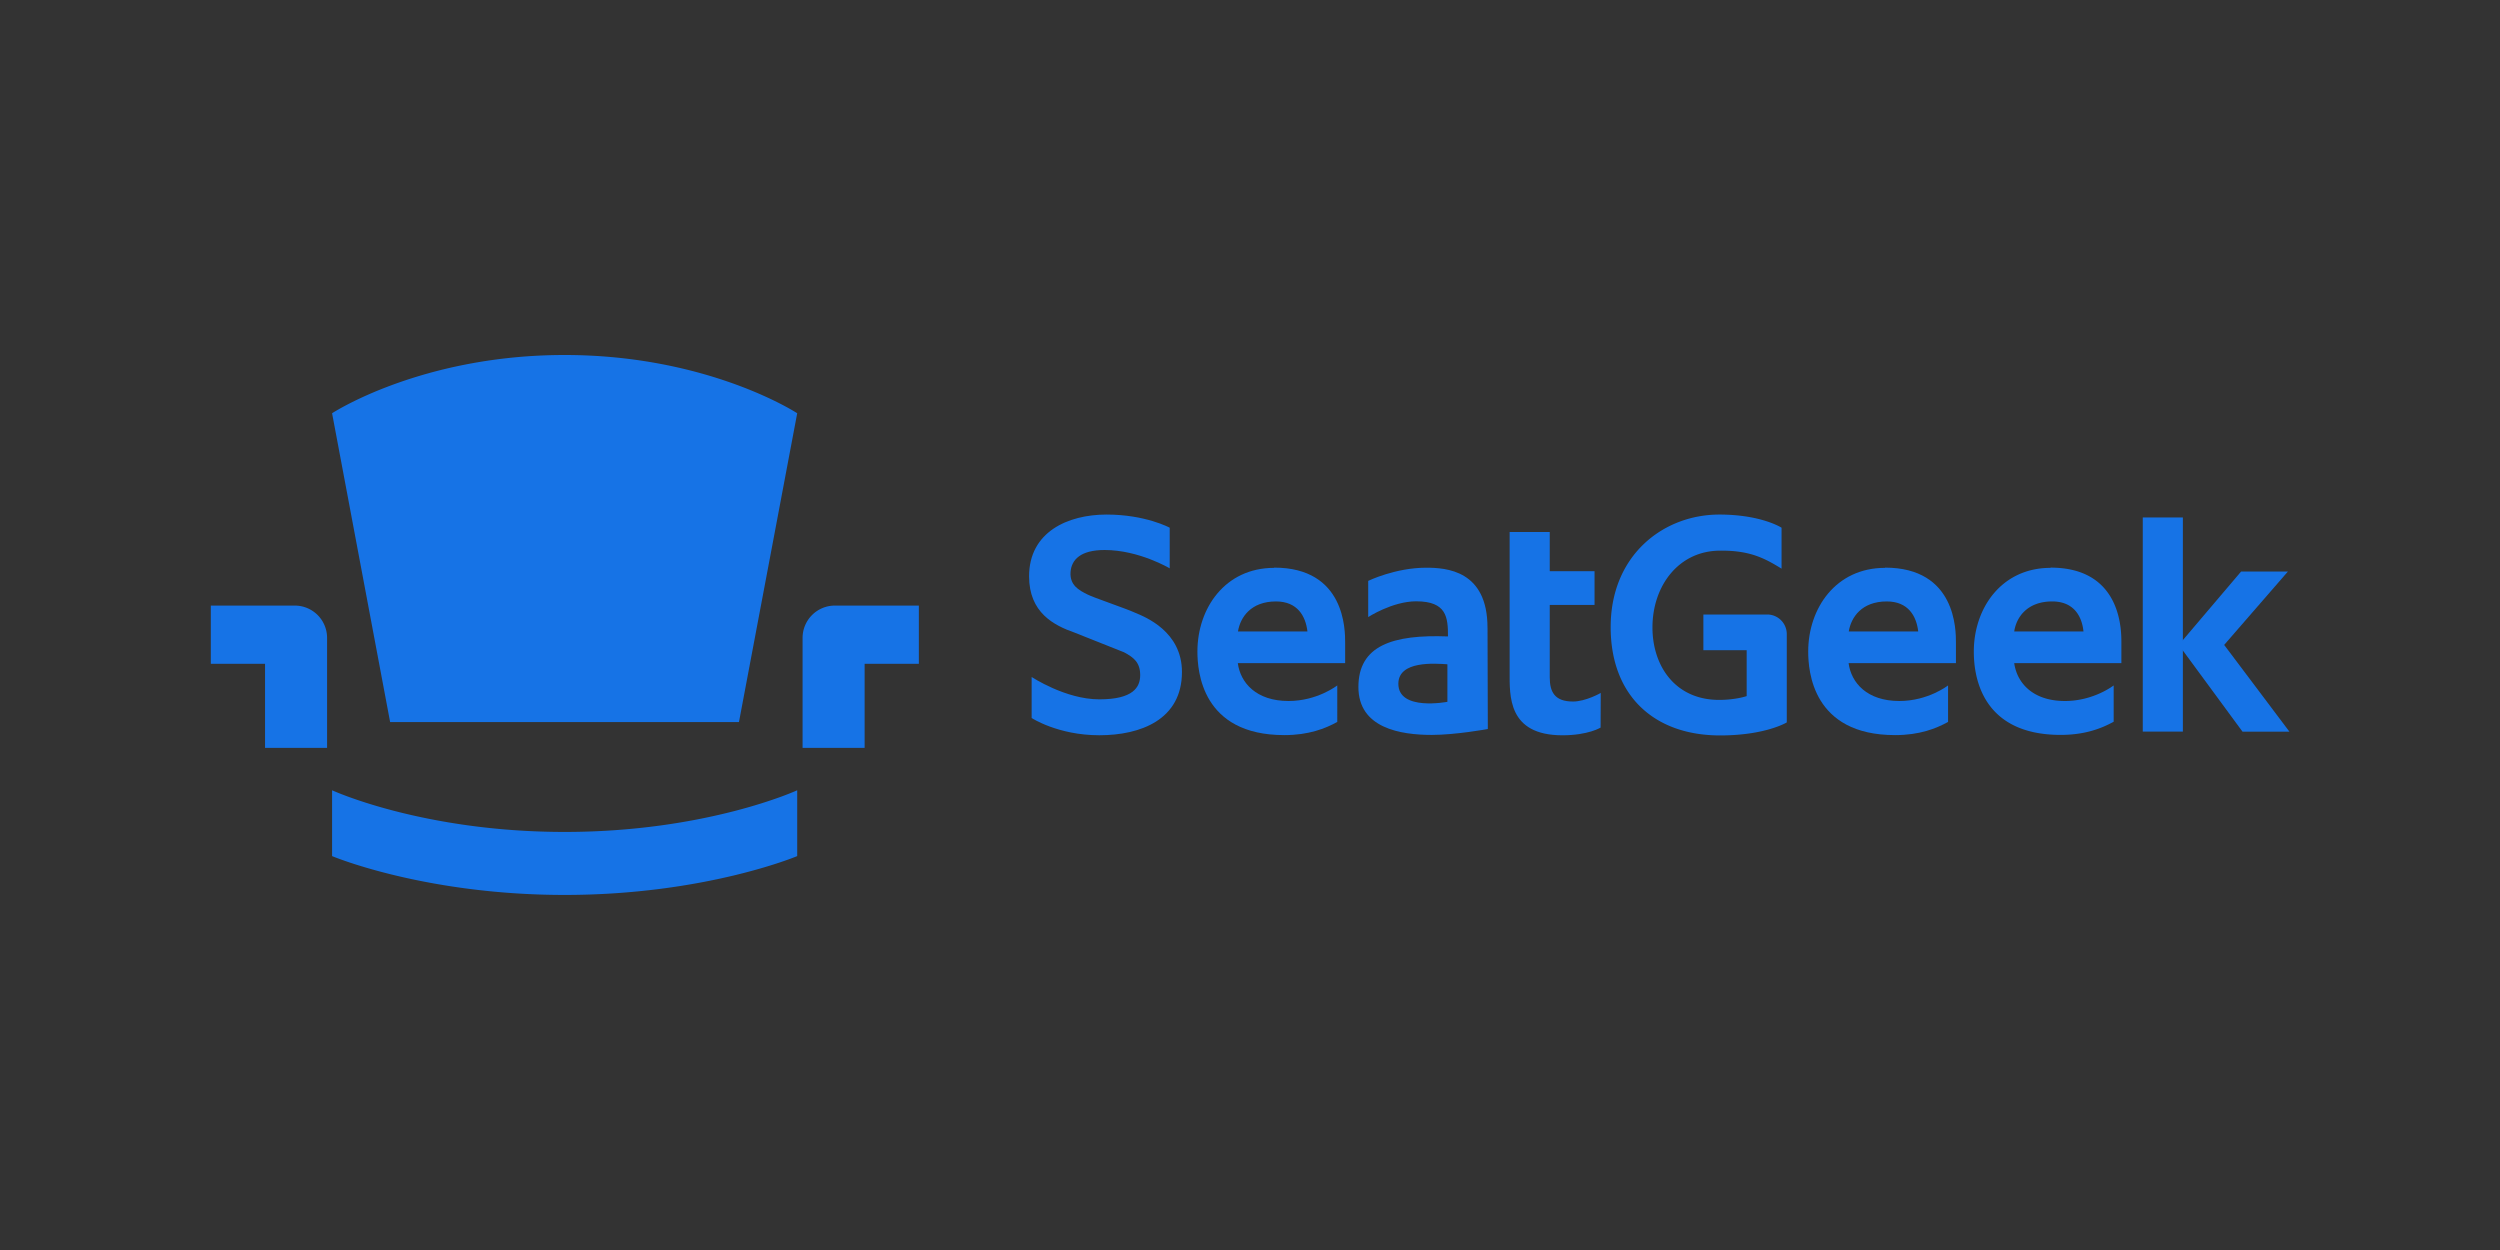 <?xml version="1.0" ?>
<svg xmlns="http://www.w3.org/2000/svg" xmlns:ns1="http://www.w3.org/1999/xlink" viewBox="-320.5 497 120 60" width="120" height="60">
  <rect x="-320.5" y="497" width="120" height="60" fill="#333333" stroke="none"/>
  <rect width="120" height="60" rx="5" fill="white"/>
  <g fill="#1673e6">
    <use ns1:href="#B"/>
    <path d="M-249.1 527.127c0-2.747-1.97-2.877-2.95-2.877-1.475 0-2.776.632-2.776.632v1.737s1.163-.756 2.303-.756c1.468 0 1.526.777 1.526 1.686-2.667-.102-4.3.443-4.3 2.427 0 1.976 2.02 2.3 3.524 2.3 1.148 0 2.688-.283 2.688-.283l-.014-4.875zm-1.925 3.56s-2.354.458-2.354-.865c0-1.12 1.758-.974 2.354-.937zm6.025-.014c-.88 0-1.112-.465-1.112-1.163v-3.473h2.15v-1.62h-2.15v-1.882h-1.925v6.707c0 1.14-.102 3.052 2.536 3.052 1.235 0 1.83-.37 1.83-.37l.007-1.664c.007 0-.72.414-1.337.414zm-19.354-6.387v-1.955s-1.155-.632-3.03-.632-3.72.843-3.72 2.965c0 1.744 1.192 2.354 2.18 2.7l2.376.945c.48.254.777.5.777 1.097 0 .58-.334 1.163-1.962 1.163s-3.248-1.075-3.248-1.075v1.97s1.264.828 3.248.828 3.967-.748 3.967-3.037c0-1.94-1.75-2.638-2.26-2.848-.42-.196-2-.727-2.274-.872-.407-.2-.857-.443-.814-1.075.044-.6.487-1.06 1.635-1.06 1.65 0 3.124.88 3.124.88zm48.632-2.448h-1.925v10.28h1.925z"/>
    <path d="M-210.68 524.432l-3.06 3.524 3.132 4.163h-2.252l-3.06-4.163 2.994-3.524z"/>
    <use ns1:href="#B" x="29.318"/>
    <path d="M-222.073 524.257c-2.354 0-3.684 1.933-3.684 4.018 0 .93.203 4 4.17 4 1.17 0 1.962-.312 2.543-.632V529.9s-.952.748-2.34.748c-1.548 0-2.3-.872-2.434-1.817h5.144v-.988c0-.58.014-3.597-3.4-3.597zm-1.744 3.052c.1-.676.618-1.44 1.824-1.44 1.032 0 1.424.705 1.5 1.44zm-11.168-3.023v-1.955s-.966-.632-2.986-.632c-2.688 0-5.217 1.947-5.217 5.4 0 3.3 2.093 5.202 5.253 5.202 2.18 0 3.2-.625 3.2-.625v-4.243a.94.94 0 0 0-.937-.937h-3.066v1.715h2.078v2.202s-.523.182-1.322.182c-2.1 0-3.2-1.62-3.2-3.48 0-1.976 1.242-3.684 3.255-3.684 1.44-.014 2.15.378 2.943.865zm-69.575-7.45s4.263-2.796 11.163-2.796 11.163 2.796 11.163 2.796l-2.796 14.823h-16.744zm0 18.097s4.342 2 11.163 2 11.163-2 11.163-2v3.16s-4.422 1.864-11.163 1.864-11.163-1.864-11.163-1.864zm-.24-2.045v-5.274a1.55 1.55 0 0 0-1.546-1.546h-4.035v2.796h2.603v4.035h2.978zm22.824 0v-5.274a1.55 1.55 0 0 1 1.546-1.546h4.035v2.796h-2.603v4.035h-2.978z"/>
  </g>
  <defs>
    <path id="B" d="M-259.34 524.257c-2.354 0-3.684 1.933-3.684 4.018 0 .93.203 4.01 4.17 4.01 1.17 0 1.962-.312 2.543-.632V529.9s-.952.748-2.34.748c-1.548 0-2.31-.872-2.434-1.817h5.152v-.988c0-.58.014-3.597-3.408-3.597zm-1.737 3.052c.11-.676.618-1.44 1.824-1.44 1.032 0 1.424.705 1.51 1.44z"/>
  </defs>
</svg>
